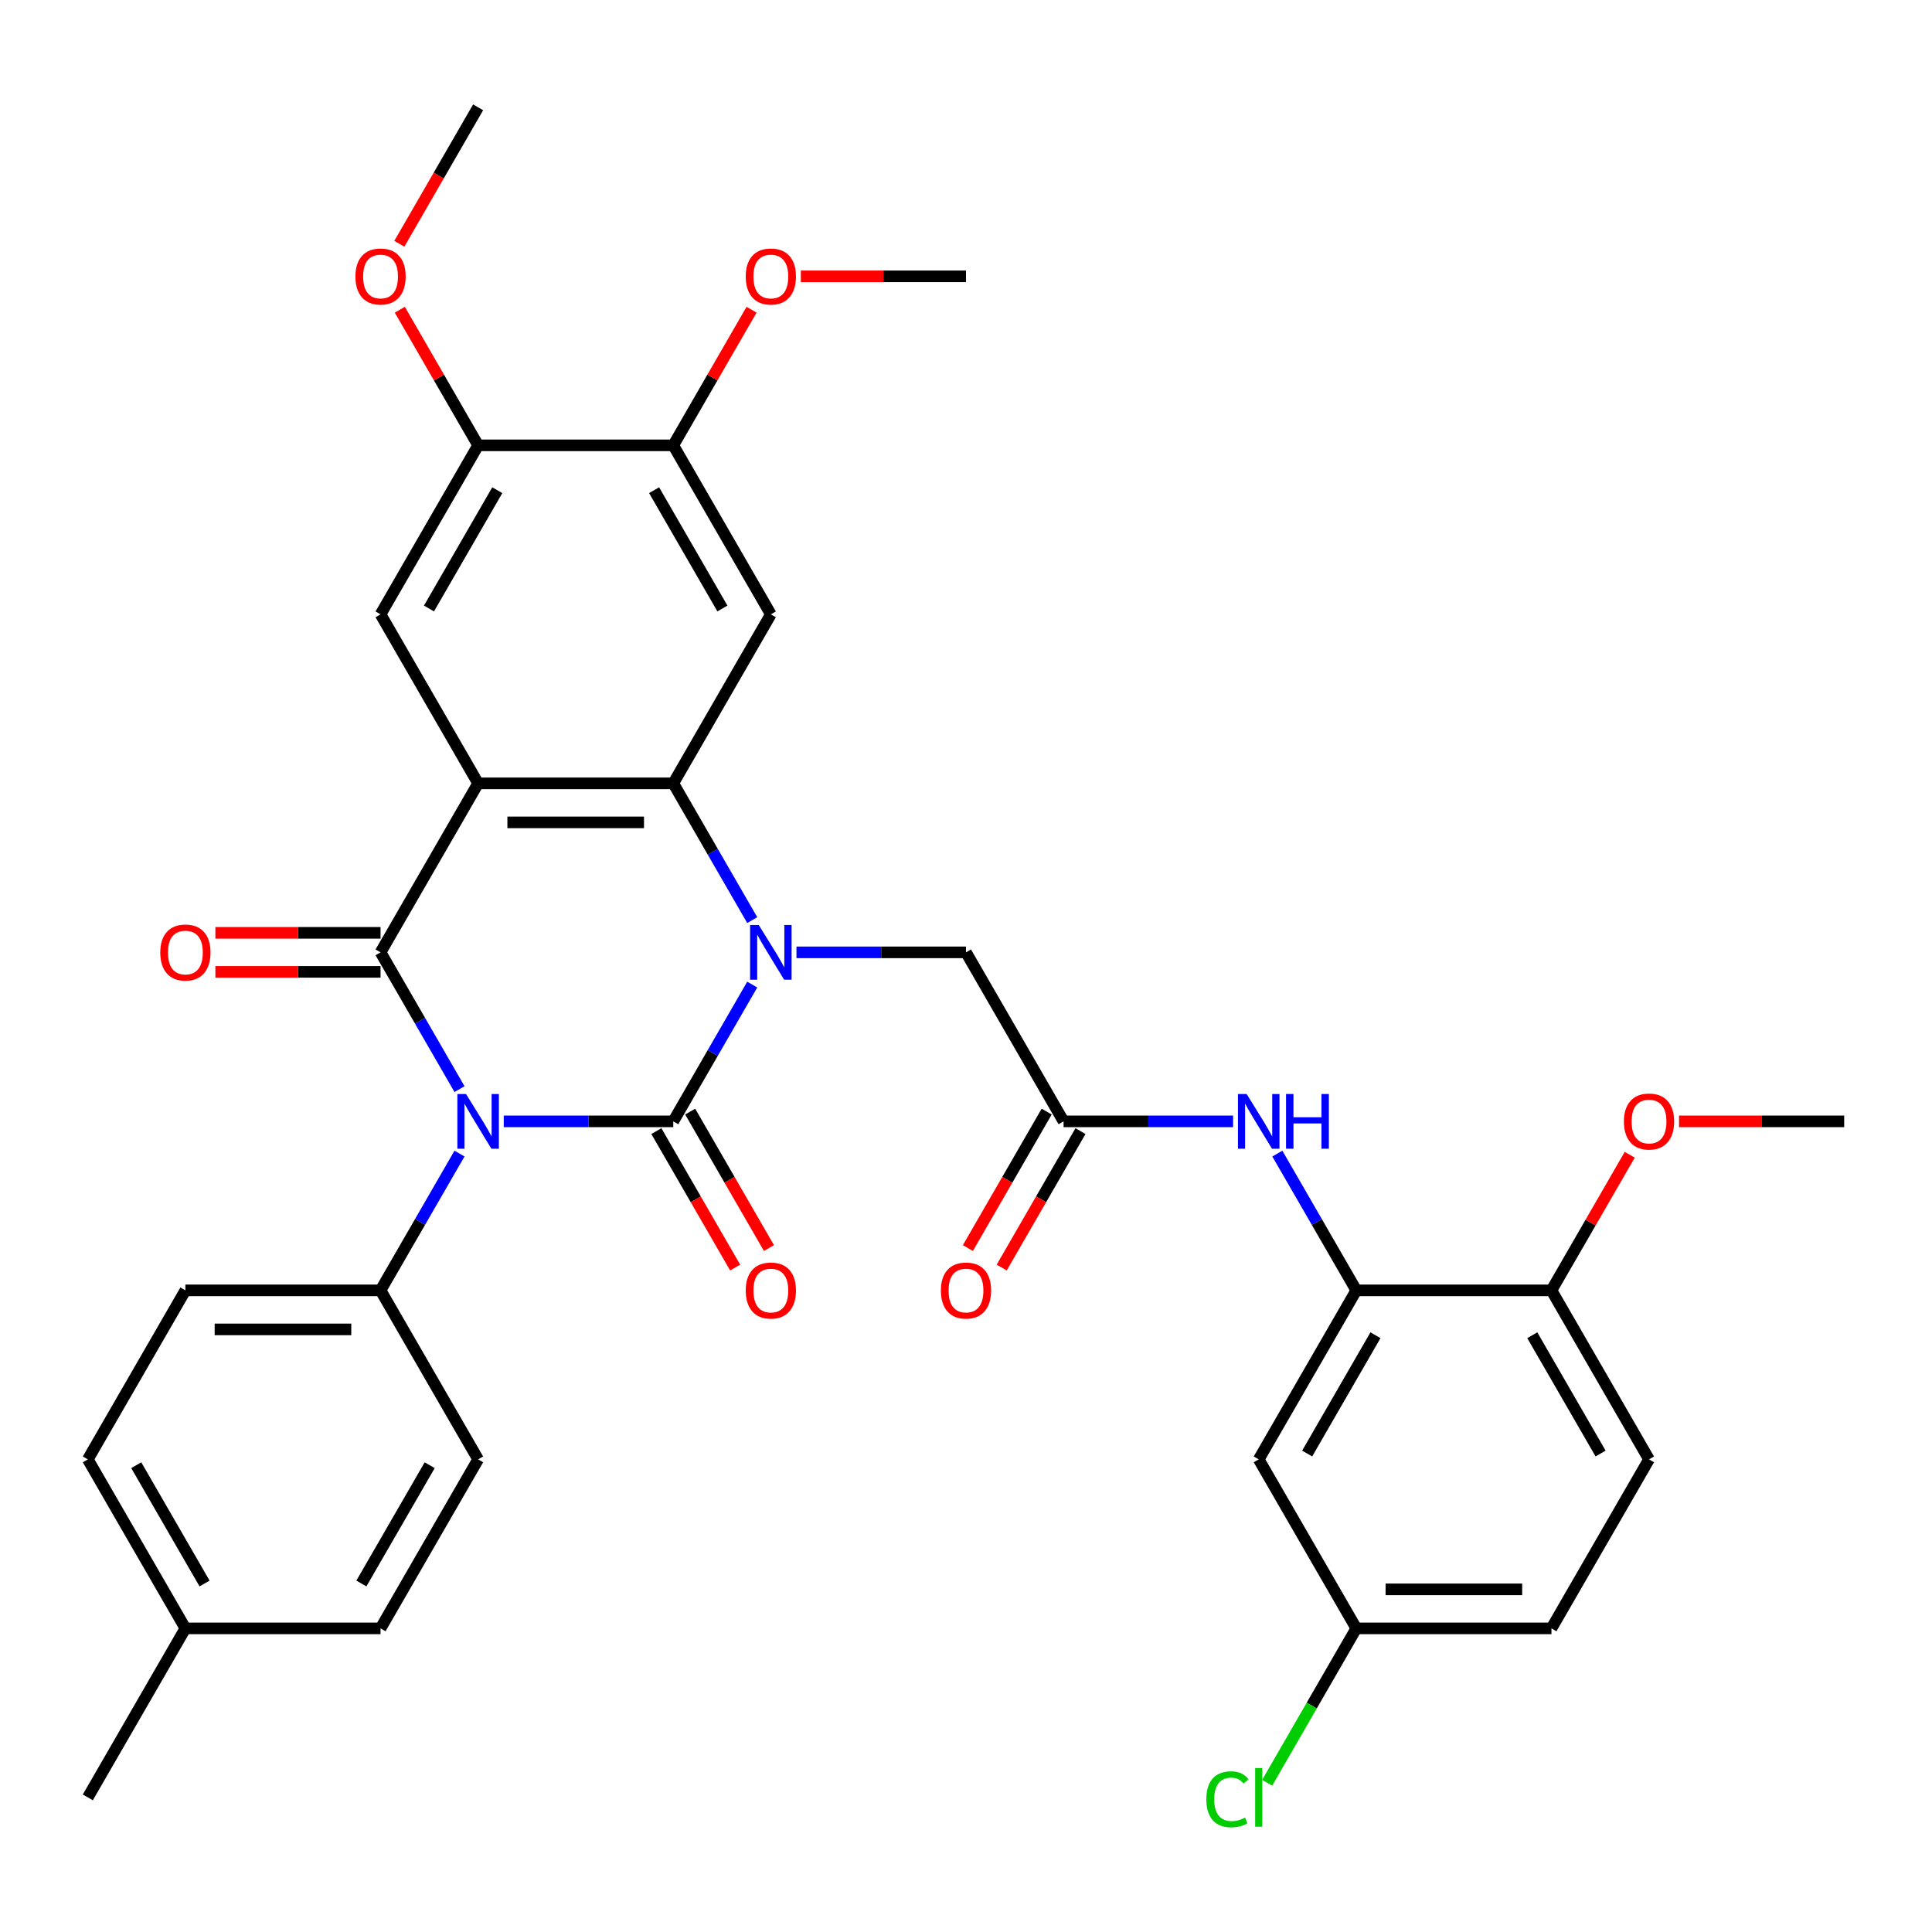 <?xml version='1.0' encoding='iso-8859-1'?>
<svg version='1.1' baseProfile='full'
              xmlns='http://www.w3.org/2000/svg'
                      xmlns:rdkit='http://www.rdkit.org/xml'
                      xmlns:xlink='http://www.w3.org/1999/xlink'
                  xml:space='preserve'
width='1000px' height='1000px' viewBox='0 0 1000 1000'>
<!-- END OF HEADER -->
<rect style='opacity:1.0;fill:#FFFFFF;stroke:none' width='1000' height='1000' x='0' y='0'> </rect>
<path class='bond-0' d='M 260.74,580.414 L 304.612,580.414' style='fill:none;fill-rule:evenodd;stroke:#0000FF;stroke-width:6px;stroke-linecap:butt;stroke-linejoin:miter;stroke-opacity:1' />
<path class='bond-0' d='M 304.612,580.414 L 348.485,580.414' style='fill:none;fill-rule:evenodd;stroke:#000000;stroke-width:6px;stroke-linecap:butt;stroke-linejoin:miter;stroke-opacity:1' />
<path class='bond-2' d='M 237.842,563.728 L 217.406,528.332' style='fill:none;fill-rule:evenodd;stroke:#0000FF;stroke-width:6px;stroke-linecap:butt;stroke-linejoin:miter;stroke-opacity:1' />
<path class='bond-2' d='M 217.406,528.332 L 196.97,492.936' style='fill:none;fill-rule:evenodd;stroke:#000000;stroke-width:6px;stroke-linecap:butt;stroke-linejoin:miter;stroke-opacity:1' />
<path class='bond-9' d='M 237.842,597.099 L 217.406,632.495' style='fill:none;fill-rule:evenodd;stroke:#0000FF;stroke-width:6px;stroke-linecap:butt;stroke-linejoin:miter;stroke-opacity:1' />
<path class='bond-9' d='M 217.406,632.495 L 196.97,667.891' style='fill:none;fill-rule:evenodd;stroke:#000000;stroke-width:6px;stroke-linecap:butt;stroke-linejoin:miter;stroke-opacity:1' />
<path class='bond-1' d='M 348.485,580.414 L 368.921,545.018' style='fill:none;fill-rule:evenodd;stroke:#000000;stroke-width:6px;stroke-linecap:butt;stroke-linejoin:miter;stroke-opacity:1' />
<path class='bond-1' d='M 368.921,545.018 L 389.357,509.622' style='fill:none;fill-rule:evenodd;stroke:#0000FF;stroke-width:6px;stroke-linecap:butt;stroke-linejoin:miter;stroke-opacity:1' />
<path class='bond-14' d='M 339.737,585.464 L 360.127,620.78' style='fill:none;fill-rule:evenodd;stroke:#000000;stroke-width:6px;stroke-linecap:butt;stroke-linejoin:miter;stroke-opacity:1' />
<path class='bond-14' d='M 360.127,620.78 L 380.517,656.096' style='fill:none;fill-rule:evenodd;stroke:#FF0000;stroke-width:6px;stroke-linecap:butt;stroke-linejoin:miter;stroke-opacity:1' />
<path class='bond-14' d='M 357.233,575.363 L 377.622,610.679' style='fill:none;fill-rule:evenodd;stroke:#000000;stroke-width:6px;stroke-linecap:butt;stroke-linejoin:miter;stroke-opacity:1' />
<path class='bond-14' d='M 377.622,610.679 L 398.012,645.995' style='fill:none;fill-rule:evenodd;stroke:#FF0000;stroke-width:6px;stroke-linecap:butt;stroke-linejoin:miter;stroke-opacity:1' />
<path class='bond-10' d='M 412.255,492.936 L 456.128,492.936' style='fill:none;fill-rule:evenodd;stroke:#0000FF;stroke-width:6px;stroke-linecap:butt;stroke-linejoin:miter;stroke-opacity:1' />
<path class='bond-10' d='M 456.128,492.936 L 500,492.936' style='fill:none;fill-rule:evenodd;stroke:#000000;stroke-width:6px;stroke-linecap:butt;stroke-linejoin:miter;stroke-opacity:1' />
<path class='bond-35' d='M 389.357,476.251 L 368.921,440.855' style='fill:none;fill-rule:evenodd;stroke:#0000FF;stroke-width:6px;stroke-linecap:butt;stroke-linejoin:miter;stroke-opacity:1' />
<path class='bond-35' d='M 368.921,440.855 L 348.485,405.459' style='fill:none;fill-rule:evenodd;stroke:#000000;stroke-width:6px;stroke-linecap:butt;stroke-linejoin:miter;stroke-opacity:1' />
<path class='bond-3' d='M 196.97,492.936 L 247.475,405.459' style='fill:none;fill-rule:evenodd;stroke:#000000;stroke-width:6px;stroke-linecap:butt;stroke-linejoin:miter;stroke-opacity:1' />
<path class='bond-15' d='M 196.97,482.835 L 154.227,482.835' style='fill:none;fill-rule:evenodd;stroke:#000000;stroke-width:6px;stroke-linecap:butt;stroke-linejoin:miter;stroke-opacity:1' />
<path class='bond-15' d='M 154.227,482.835 L 111.485,482.835' style='fill:none;fill-rule:evenodd;stroke:#FF0000;stroke-width:6px;stroke-linecap:butt;stroke-linejoin:miter;stroke-opacity:1' />
<path class='bond-15' d='M 196.97,503.037 L 154.227,503.037' style='fill:none;fill-rule:evenodd;stroke:#000000;stroke-width:6px;stroke-linecap:butt;stroke-linejoin:miter;stroke-opacity:1' />
<path class='bond-15' d='M 154.227,503.037 L 111.485,503.037' style='fill:none;fill-rule:evenodd;stroke:#FF0000;stroke-width:6px;stroke-linecap:butt;stroke-linejoin:miter;stroke-opacity:1' />
<path class='bond-4' d='M 247.475,405.459 L 348.485,405.459' style='fill:none;fill-rule:evenodd;stroke:#000000;stroke-width:6px;stroke-linecap:butt;stroke-linejoin:miter;stroke-opacity:1' />
<path class='bond-4' d='M 262.626,425.661 L 333.333,425.661' style='fill:none;fill-rule:evenodd;stroke:#000000;stroke-width:6px;stroke-linecap:butt;stroke-linejoin:miter;stroke-opacity:1' />
<path class='bond-6' d='M 247.475,405.459 L 196.97,317.982' style='fill:none;fill-rule:evenodd;stroke:#000000;stroke-width:6px;stroke-linecap:butt;stroke-linejoin:miter;stroke-opacity:1' />
<path class='bond-5' d='M 348.485,405.459 L 398.99,317.982' style='fill:none;fill-rule:evenodd;stroke:#000000;stroke-width:6px;stroke-linecap:butt;stroke-linejoin:miter;stroke-opacity:1' />
<path class='bond-37' d='M 398.99,317.982 L 348.485,230.504' style='fill:none;fill-rule:evenodd;stroke:#000000;stroke-width:6px;stroke-linecap:butt;stroke-linejoin:miter;stroke-opacity:1' />
<path class='bond-37' d='M 373.919,314.961 L 338.565,253.727' style='fill:none;fill-rule:evenodd;stroke:#000000;stroke-width:6px;stroke-linecap:butt;stroke-linejoin:miter;stroke-opacity:1' />
<path class='bond-13' d='M 196.97,317.982 L 247.475,230.504' style='fill:none;fill-rule:evenodd;stroke:#000000;stroke-width:6px;stroke-linecap:butt;stroke-linejoin:miter;stroke-opacity:1' />
<path class='bond-13' d='M 222.041,314.961 L 257.394,253.727' style='fill:none;fill-rule:evenodd;stroke:#000000;stroke-width:6px;stroke-linecap:butt;stroke-linejoin:miter;stroke-opacity:1' />
<path class='bond-7' d='M 702.02,667.891 L 681.584,632.495' style='fill:none;fill-rule:evenodd;stroke:#000000;stroke-width:6px;stroke-linecap:butt;stroke-linejoin:miter;stroke-opacity:1' />
<path class='bond-7' d='M 681.584,632.495 L 661.148,597.099' style='fill:none;fill-rule:evenodd;stroke:#0000FF;stroke-width:6px;stroke-linecap:butt;stroke-linejoin:miter;stroke-opacity:1' />
<path class='bond-16' d='M 702.02,667.891 L 651.515,755.368' style='fill:none;fill-rule:evenodd;stroke:#000000;stroke-width:6px;stroke-linecap:butt;stroke-linejoin:miter;stroke-opacity:1' />
<path class='bond-16' d='M 711.94,691.114 L 676.586,752.348' style='fill:none;fill-rule:evenodd;stroke:#000000;stroke-width:6px;stroke-linecap:butt;stroke-linejoin:miter;stroke-opacity:1' />
<path class='bond-17' d='M 702.02,667.891 L 803.03,667.891' style='fill:none;fill-rule:evenodd;stroke:#000000;stroke-width:6px;stroke-linecap:butt;stroke-linejoin:miter;stroke-opacity:1' />
<path class='bond-8' d='M 550.505,580.414 L 500,492.936' style='fill:none;fill-rule:evenodd;stroke:#000000;stroke-width:6px;stroke-linecap:butt;stroke-linejoin:miter;stroke-opacity:1' />
<path class='bond-11' d='M 550.505,580.414 L 594.377,580.414' style='fill:none;fill-rule:evenodd;stroke:#000000;stroke-width:6px;stroke-linecap:butt;stroke-linejoin:miter;stroke-opacity:1' />
<path class='bond-11' d='M 594.377,580.414 L 638.25,580.414' style='fill:none;fill-rule:evenodd;stroke:#0000FF;stroke-width:6px;stroke-linecap:butt;stroke-linejoin:miter;stroke-opacity:1' />
<path class='bond-18' d='M 541.757,575.363 L 521.368,610.679' style='fill:none;fill-rule:evenodd;stroke:#000000;stroke-width:6px;stroke-linecap:butt;stroke-linejoin:miter;stroke-opacity:1' />
<path class='bond-18' d='M 521.368,610.679 L 500.978,645.995' style='fill:none;fill-rule:evenodd;stroke:#FF0000;stroke-width:6px;stroke-linecap:butt;stroke-linejoin:miter;stroke-opacity:1' />
<path class='bond-18' d='M 559.253,585.464 L 538.863,620.78' style='fill:none;fill-rule:evenodd;stroke:#000000;stroke-width:6px;stroke-linecap:butt;stroke-linejoin:miter;stroke-opacity:1' />
<path class='bond-18' d='M 538.863,620.78 L 518.473,656.096' style='fill:none;fill-rule:evenodd;stroke:#FF0000;stroke-width:6px;stroke-linecap:butt;stroke-linejoin:miter;stroke-opacity:1' />
<path class='bond-19' d='M 196.97,667.891 L 95.96,667.891' style='fill:none;fill-rule:evenodd;stroke:#000000;stroke-width:6px;stroke-linecap:butt;stroke-linejoin:miter;stroke-opacity:1' />
<path class='bond-19' d='M 181.818,688.093 L 111.111,688.093' style='fill:none;fill-rule:evenodd;stroke:#000000;stroke-width:6px;stroke-linecap:butt;stroke-linejoin:miter;stroke-opacity:1' />
<path class='bond-20' d='M 196.97,667.891 L 247.475,755.368' style='fill:none;fill-rule:evenodd;stroke:#000000;stroke-width:6px;stroke-linecap:butt;stroke-linejoin:miter;stroke-opacity:1' />
<path class='bond-12' d='M 348.485,230.504 L 247.475,230.504' style='fill:none;fill-rule:evenodd;stroke:#000000;stroke-width:6px;stroke-linecap:butt;stroke-linejoin:miter;stroke-opacity:1' />
<path class='bond-23' d='M 348.485,230.504 L 368.748,195.408' style='fill:none;fill-rule:evenodd;stroke:#000000;stroke-width:6px;stroke-linecap:butt;stroke-linejoin:miter;stroke-opacity:1' />
<path class='bond-23' d='M 368.748,195.408 L 389.01,160.312' style='fill:none;fill-rule:evenodd;stroke:#FF0000;stroke-width:6px;stroke-linecap:butt;stroke-linejoin:miter;stroke-opacity:1' />
<path class='bond-24' d='M 247.475,230.504 L 227.212,195.408' style='fill:none;fill-rule:evenodd;stroke:#000000;stroke-width:6px;stroke-linecap:butt;stroke-linejoin:miter;stroke-opacity:1' />
<path class='bond-24' d='M 227.212,195.408 L 206.949,160.312' style='fill:none;fill-rule:evenodd;stroke:#FF0000;stroke-width:6px;stroke-linecap:butt;stroke-linejoin:miter;stroke-opacity:1' />
<path class='bond-22' d='M 651.515,755.368 L 702.02,842.846' style='fill:none;fill-rule:evenodd;stroke:#000000;stroke-width:6px;stroke-linecap:butt;stroke-linejoin:miter;stroke-opacity:1' />
<path class='bond-21' d='M 803.03,667.891 L 853.535,755.368' style='fill:none;fill-rule:evenodd;stroke:#000000;stroke-width:6px;stroke-linecap:butt;stroke-linejoin:miter;stroke-opacity:1' />
<path class='bond-21' d='M 793.111,691.114 L 828.464,752.348' style='fill:none;fill-rule:evenodd;stroke:#000000;stroke-width:6px;stroke-linecap:butt;stroke-linejoin:miter;stroke-opacity:1' />
<path class='bond-30' d='M 803.03,667.891 L 823.293,632.795' style='fill:none;fill-rule:evenodd;stroke:#000000;stroke-width:6px;stroke-linecap:butt;stroke-linejoin:miter;stroke-opacity:1' />
<path class='bond-30' d='M 823.293,632.795 L 843.556,597.699' style='fill:none;fill-rule:evenodd;stroke:#FF0000;stroke-width:6px;stroke-linecap:butt;stroke-linejoin:miter;stroke-opacity:1' />
<path class='bond-26' d='M 95.96,667.891 L 45.455,755.368' style='fill:none;fill-rule:evenodd;stroke:#000000;stroke-width:6px;stroke-linecap:butt;stroke-linejoin:miter;stroke-opacity:1' />
<path class='bond-27' d='M 247.475,755.368 L 196.97,842.846' style='fill:none;fill-rule:evenodd;stroke:#000000;stroke-width:6px;stroke-linecap:butt;stroke-linejoin:miter;stroke-opacity:1' />
<path class='bond-27' d='M 222.404,758.389 L 187.05,819.623' style='fill:none;fill-rule:evenodd;stroke:#000000;stroke-width:6px;stroke-linecap:butt;stroke-linejoin:miter;stroke-opacity:1' />
<path class='bond-25' d='M 853.535,755.368 L 803.03,842.846' style='fill:none;fill-rule:evenodd;stroke:#000000;stroke-width:6px;stroke-linecap:butt;stroke-linejoin:miter;stroke-opacity:1' />
<path class='bond-28' d='M 702.02,842.846 L 678.95,882.804' style='fill:none;fill-rule:evenodd;stroke:#000000;stroke-width:6px;stroke-linecap:butt;stroke-linejoin:miter;stroke-opacity:1' />
<path class='bond-28' d='M 678.95,882.804 L 655.88,922.762' style='fill:none;fill-rule:evenodd;stroke:#00CC00;stroke-width:6px;stroke-linecap:butt;stroke-linejoin:miter;stroke-opacity:1' />
<path class='bond-38' d='M 702.02,842.846 L 803.03,842.846' style='fill:none;fill-rule:evenodd;stroke:#000000;stroke-width:6px;stroke-linecap:butt;stroke-linejoin:miter;stroke-opacity:1' />
<path class='bond-38' d='M 717.172,822.644 L 787.879,822.644' style='fill:none;fill-rule:evenodd;stroke:#000000;stroke-width:6px;stroke-linecap:butt;stroke-linejoin:miter;stroke-opacity:1' />
<path class='bond-32' d='M 414.515,143.027 L 457.258,143.027' style='fill:none;fill-rule:evenodd;stroke:#FF0000;stroke-width:6px;stroke-linecap:butt;stroke-linejoin:miter;stroke-opacity:1' />
<path class='bond-32' d='M 457.258,143.027 L 500,143.027' style='fill:none;fill-rule:evenodd;stroke:#000000;stroke-width:6px;stroke-linecap:butt;stroke-linejoin:miter;stroke-opacity:1' />
<path class='bond-33' d='M 206.695,126.182 L 227.085,90.866' style='fill:none;fill-rule:evenodd;stroke:#FF0000;stroke-width:6px;stroke-linecap:butt;stroke-linejoin:miter;stroke-opacity:1' />
<path class='bond-33' d='M 227.085,90.866 L 247.475,55.55' style='fill:none;fill-rule:evenodd;stroke:#000000;stroke-width:6px;stroke-linecap:butt;stroke-linejoin:miter;stroke-opacity:1' />
<path class='bond-36' d='M 45.455,755.368 L 95.96,842.846' style='fill:none;fill-rule:evenodd;stroke:#000000;stroke-width:6px;stroke-linecap:butt;stroke-linejoin:miter;stroke-opacity:1' />
<path class='bond-36' d='M 70.526,758.389 L 105.879,819.623' style='fill:none;fill-rule:evenodd;stroke:#000000;stroke-width:6px;stroke-linecap:butt;stroke-linejoin:miter;stroke-opacity:1' />
<path class='bond-29' d='M 196.97,842.846 L 95.96,842.846' style='fill:none;fill-rule:evenodd;stroke:#000000;stroke-width:6px;stroke-linecap:butt;stroke-linejoin:miter;stroke-opacity:1' />
<path class='bond-31' d='M 95.96,842.846 L 45.455,930.323' style='fill:none;fill-rule:evenodd;stroke:#000000;stroke-width:6px;stroke-linecap:butt;stroke-linejoin:miter;stroke-opacity:1' />
<path class='bond-34' d='M 869.061,580.414 L 911.803,580.414' style='fill:none;fill-rule:evenodd;stroke:#FF0000;stroke-width:6px;stroke-linecap:butt;stroke-linejoin:miter;stroke-opacity:1' />
<path class='bond-34' d='M 911.803,580.414 L 954.545,580.414' style='fill:none;fill-rule:evenodd;stroke:#000000;stroke-width:6px;stroke-linecap:butt;stroke-linejoin:miter;stroke-opacity:1' />
<path  class='atom-0' d='M 241.215 566.254
L 250.495 581.254
Q 251.415 582.734, 252.895 585.414
Q 254.375 588.094, 254.455 588.254
L 254.455 566.254
L 258.215 566.254
L 258.215 594.574
L 254.335 594.574
L 244.375 578.174
Q 243.215 576.254, 241.975 574.054
Q 240.775 571.854, 240.415 571.174
L 240.415 594.574
L 236.735 594.574
L 236.735 566.254
L 241.215 566.254
' fill='#0000FF'/>
<path  class='atom-2' d='M 392.73 478.776
L 402.01 493.776
Q 402.93 495.256, 404.41 497.936
Q 405.89 500.616, 405.97 500.776
L 405.97 478.776
L 409.73 478.776
L 409.73 507.096
L 405.85 507.096
L 395.89 490.696
Q 394.73 488.776, 393.49 486.576
Q 392.29 484.376, 391.93 483.696
L 391.93 507.096
L 388.25 507.096
L 388.25 478.776
L 392.73 478.776
' fill='#0000FF'/>
<path  class='atom-12' d='M 645.255 566.254
L 654.535 581.254
Q 655.455 582.734, 656.935 585.414
Q 658.415 588.094, 658.495 588.254
L 658.495 566.254
L 662.255 566.254
L 662.255 594.574
L 658.375 594.574
L 648.415 578.174
Q 647.255 576.254, 646.015 574.054
Q 644.815 571.854, 644.455 571.174
L 644.455 594.574
L 640.775 594.574
L 640.775 566.254
L 645.255 566.254
' fill='#0000FF'/>
<path  class='atom-12' d='M 665.655 566.254
L 669.495 566.254
L 669.495 578.294
L 683.975 578.294
L 683.975 566.254
L 687.815 566.254
L 687.815 594.574
L 683.975 594.574
L 683.975 581.494
L 669.495 581.494
L 669.495 594.574
L 665.655 594.574
L 665.655 566.254
' fill='#0000FF'/>
<path  class='atom-15' d='M 385.99 667.971
Q 385.99 661.171, 389.35 657.371
Q 392.71 653.571, 398.99 653.571
Q 405.27 653.571, 408.63 657.371
Q 411.99 661.171, 411.99 667.971
Q 411.99 674.851, 408.59 678.771
Q 405.19 682.651, 398.99 682.651
Q 392.75 682.651, 389.35 678.771
Q 385.99 674.891, 385.99 667.971
M 398.99 679.451
Q 403.31 679.451, 405.63 676.571
Q 407.99 673.651, 407.99 667.971
Q 407.99 662.411, 405.63 659.611
Q 403.31 656.771, 398.99 656.771
Q 394.67 656.771, 392.31 659.571
Q 389.99 662.371, 389.99 667.971
Q 389.99 673.691, 392.31 676.571
Q 394.67 679.451, 398.99 679.451
' fill='#FF0000'/>
<path  class='atom-16' d='M 82.96 493.016
Q 82.96 486.216, 86.32 482.416
Q 89.68 478.616, 95.96 478.616
Q 102.24 478.616, 105.6 482.416
Q 108.96 486.216, 108.96 493.016
Q 108.96 499.896, 105.56 503.816
Q 102.16 507.696, 95.96 507.696
Q 89.72 507.696, 86.32 503.816
Q 82.96 499.936, 82.96 493.016
M 95.96 504.496
Q 100.28 504.496, 102.6 501.616
Q 104.96 498.696, 104.96 493.016
Q 104.96 487.456, 102.6 484.656
Q 100.28 481.816, 95.96 481.816
Q 91.64 481.816, 89.28 484.616
Q 86.96 487.416, 86.96 493.016
Q 86.96 498.736, 89.28 501.616
Q 91.64 504.496, 95.96 504.496
' fill='#FF0000'/>
<path  class='atom-19' d='M 487 667.971
Q 487 661.171, 490.36 657.371
Q 493.72 653.571, 500 653.571
Q 506.28 653.571, 509.64 657.371
Q 513 661.171, 513 667.971
Q 513 674.851, 509.6 678.771
Q 506.2 682.651, 500 682.651
Q 493.76 682.651, 490.36 678.771
Q 487 674.891, 487 667.971
M 500 679.451
Q 504.32 679.451, 506.64 676.571
Q 509 673.651, 509 667.971
Q 509 662.411, 506.64 659.611
Q 504.32 656.771, 500 656.771
Q 495.68 656.771, 493.32 659.571
Q 491 662.371, 491 667.971
Q 491 673.691, 493.32 676.571
Q 495.68 679.451, 500 679.451
' fill='#FF0000'/>
<path  class='atom-24' d='M 385.99 143.107
Q 385.99 136.307, 389.35 132.507
Q 392.71 128.707, 398.99 128.707
Q 405.27 128.707, 408.63 132.507
Q 411.99 136.307, 411.99 143.107
Q 411.99 149.987, 408.59 153.907
Q 405.19 157.787, 398.99 157.787
Q 392.75 157.787, 389.35 153.907
Q 385.99 150.027, 385.99 143.107
M 398.99 154.587
Q 403.31 154.587, 405.63 151.707
Q 407.99 148.787, 407.99 143.107
Q 407.99 137.547, 405.63 134.747
Q 403.31 131.907, 398.99 131.907
Q 394.67 131.907, 392.31 134.707
Q 389.99 137.507, 389.99 143.107
Q 389.99 148.827, 392.31 151.707
Q 394.67 154.587, 398.99 154.587
' fill='#FF0000'/>
<path  class='atom-25' d='M 183.97 143.107
Q 183.97 136.307, 187.33 132.507
Q 190.69 128.707, 196.97 128.707
Q 203.25 128.707, 206.61 132.507
Q 209.97 136.307, 209.97 143.107
Q 209.97 149.987, 206.57 153.907
Q 203.17 157.787, 196.97 157.787
Q 190.73 157.787, 187.33 153.907
Q 183.97 150.027, 183.97 143.107
M 196.97 154.587
Q 201.29 154.587, 203.61 151.707
Q 205.97 148.787, 205.97 143.107
Q 205.97 137.547, 203.61 134.747
Q 201.29 131.907, 196.97 131.907
Q 192.65 131.907, 190.29 134.707
Q 187.97 137.507, 187.97 143.107
Q 187.97 148.827, 190.29 151.707
Q 192.65 154.587, 196.97 154.587
' fill='#FF0000'/>
<path  class='atom-29' d='M 624.395 931.303
Q 624.395 924.263, 627.675 920.583
Q 630.995 916.863, 637.275 916.863
Q 643.115 916.863, 646.235 920.983
L 643.595 923.143
Q 641.315 920.143, 637.275 920.143
Q 632.995 920.143, 630.715 923.023
Q 628.475 925.863, 628.475 931.303
Q 628.475 936.903, 630.795 939.783
Q 633.155 942.663, 637.715 942.663
Q 640.835 942.663, 644.475 940.783
L 645.595 943.783
Q 644.115 944.743, 641.875 945.303
Q 639.635 945.863, 637.155 945.863
Q 630.995 945.863, 627.675 942.103
Q 624.395 938.343, 624.395 931.303
' fill='#00CC00'/>
<path  class='atom-29' d='M 649.675 915.143
L 653.355 915.143
L 653.355 945.503
L 649.675 945.503
L 649.675 915.143
' fill='#00CC00'/>
<path  class='atom-31' d='M 840.535 580.494
Q 840.535 573.694, 843.895 569.894
Q 847.255 566.094, 853.535 566.094
Q 859.815 566.094, 863.175 569.894
Q 866.535 573.694, 866.535 580.494
Q 866.535 587.374, 863.135 591.294
Q 859.735 595.174, 853.535 595.174
Q 847.295 595.174, 843.895 591.294
Q 840.535 587.414, 840.535 580.494
M 853.535 591.974
Q 857.855 591.974, 860.175 589.094
Q 862.535 586.174, 862.535 580.494
Q 862.535 574.934, 860.175 572.134
Q 857.855 569.294, 853.535 569.294
Q 849.215 569.294, 846.855 572.094
Q 844.535 574.894, 844.535 580.494
Q 844.535 586.214, 846.855 589.094
Q 849.215 591.974, 853.535 591.974
' fill='#FF0000'/>
</svg>
